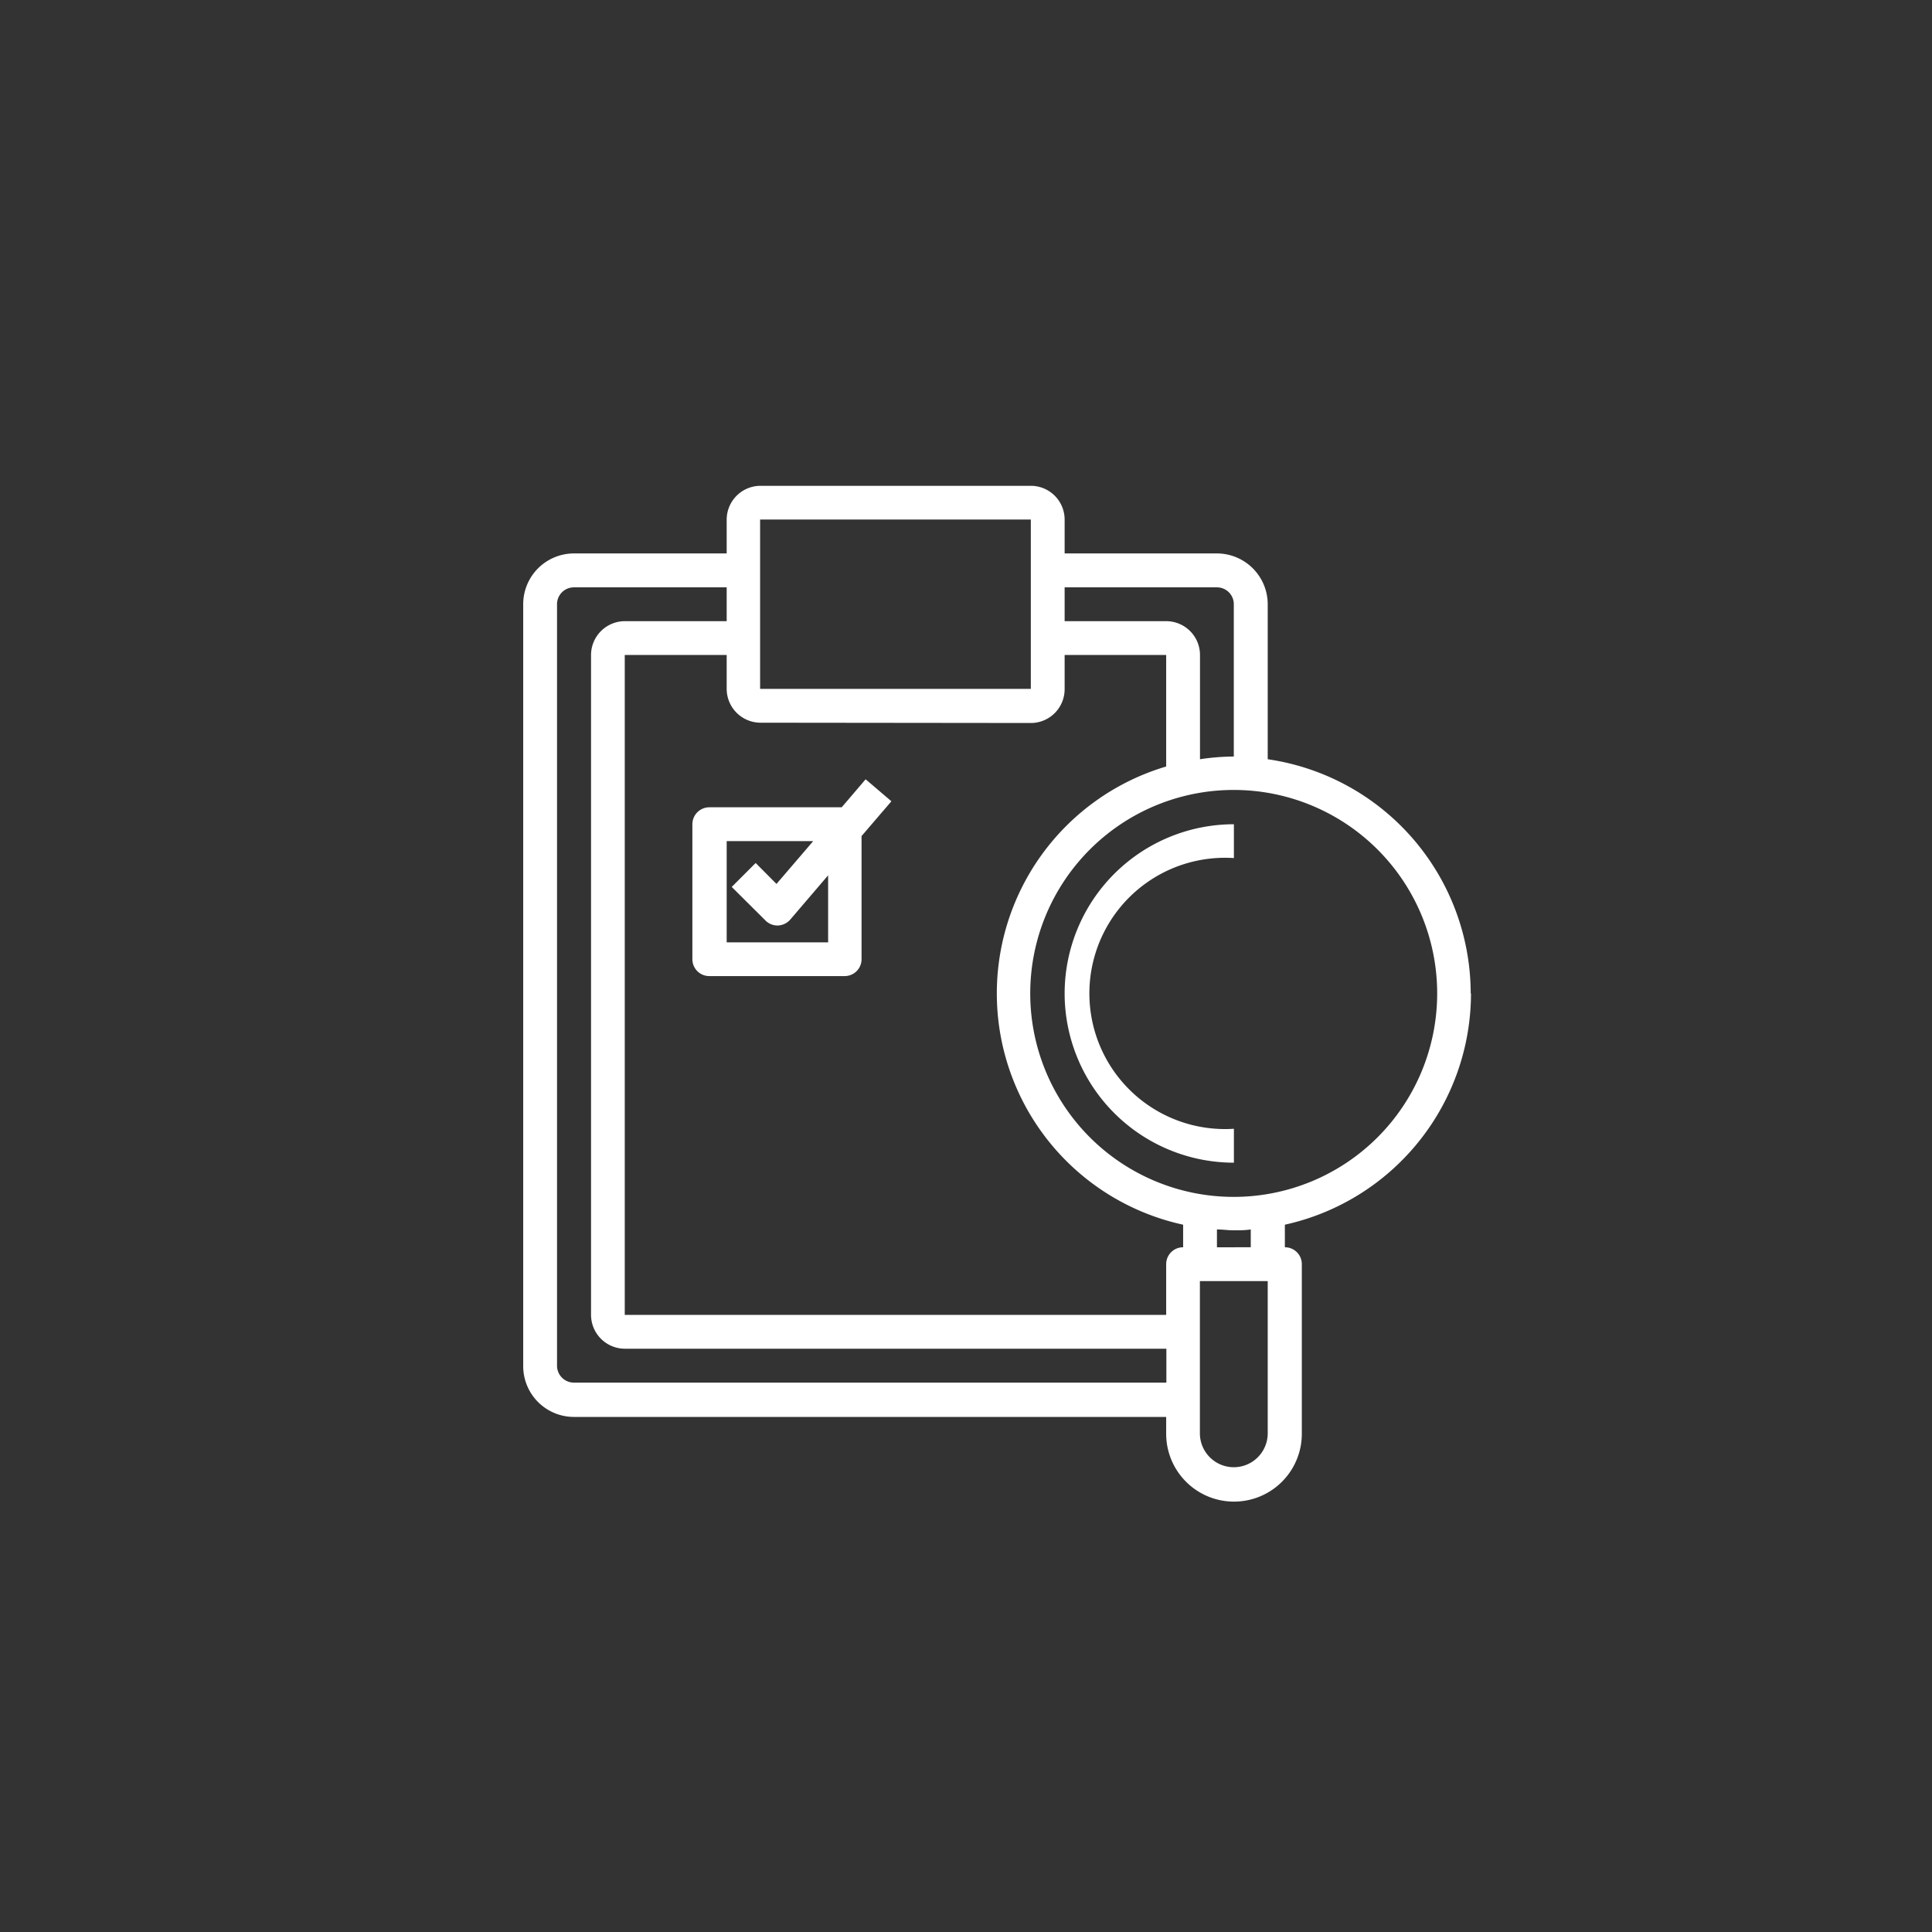 <svg xmlns="http://www.w3.org/2000/svg" id="Layer_1" data-name="Layer 1" viewBox="0 0 199.4 199.4"><rect x="0" y="0" width="199.4" height="199.4" fill="#333333" stroke="none"/><defs><style>.cls-1{fill:none;}.cls-2{fill:#fff;}</style></defs><title>3</title><rect class="cls-1" width="199.4" height="199.4"></rect><path class="cls-2" d="M151.79,102.53a24.46,24.46,0,0,0-20.95-24.17v-16a5.25,5.25,0,0,0-5.24-5.24H109.88V53.63a3.49,3.49,0,0,0-3.49-3.49H78.45A3.5,3.5,0,0,0,75,53.63v3.49H59.24A5.24,5.24,0,0,0,54,62.36V141a5.24,5.24,0,0,0,5.24,5.24h61.12v1.74a7,7,0,1,0,14,0V130.47a1.74,1.74,0,0,0-1.75-1.74V126.4a24.47,24.47,0,0,0,19.21-23.87m-3.49,0a21,21,0,1,1-21-21,21,21,0,0,1,21,21M125.6,60.62a1.74,1.74,0,0,1,1.74,1.74V78.08a24.15,24.15,0,0,0-3.49.28V67.6a3.49,3.49,0,0,0-3.49-3.49H109.88V60.62Zm-47.15-7h27.94V71.1H78.45Zm27.94,21a3.49,3.49,0,0,0,3.49-3.49V67.6h10.48V79.11a24.43,24.43,0,0,0,1.75,47.29v2.33a1.74,1.74,0,0,0-1.75,1.74v5.24H64.48V67.6H75v3.5a3.5,3.5,0,0,0,3.5,3.49ZM59.24,142.7A1.75,1.75,0,0,1,57.49,141V62.36a1.74,1.74,0,0,1,1.75-1.74H75v3.49H64.48A3.5,3.5,0,0,0,61,67.6v68.11a3.5,3.5,0,0,0,3.5,3.49h55.88v3.5Zm71.6,5.23a3.5,3.5,0,1,1-7,0V132.22h7Zm-1.75-19.2H125.6v-1.84c.58,0,1.15.09,1.74.09s1.17,0,1.75-.09Z"></path><path class="cls-2" d="M109.88,102.53A17.48,17.48,0,0,0,127.35,120V116.5a14,14,0,1,1,0-27.94V85.07a17.48,17.48,0,0,0-17.47,17.46"></path><path class="cls-2" d="M71.46,85.07V99a1.74,1.74,0,0,0,1.75,1.74h14A1.74,1.74,0,0,0,88.92,99V86.29L92,82.7l-2.66-2.27-2.47,2.89H73.21a1.75,1.75,0,0,0-1.75,1.75M75,86.81h8.93l-3.79,4.42-2.15-2.16-2.47,2.47L79,95a1.74,1.74,0,0,0,1.23.52h.07a1.79,1.79,0,0,0,1.26-.61l3.91-4.57v6.92H75Z"></path></svg>